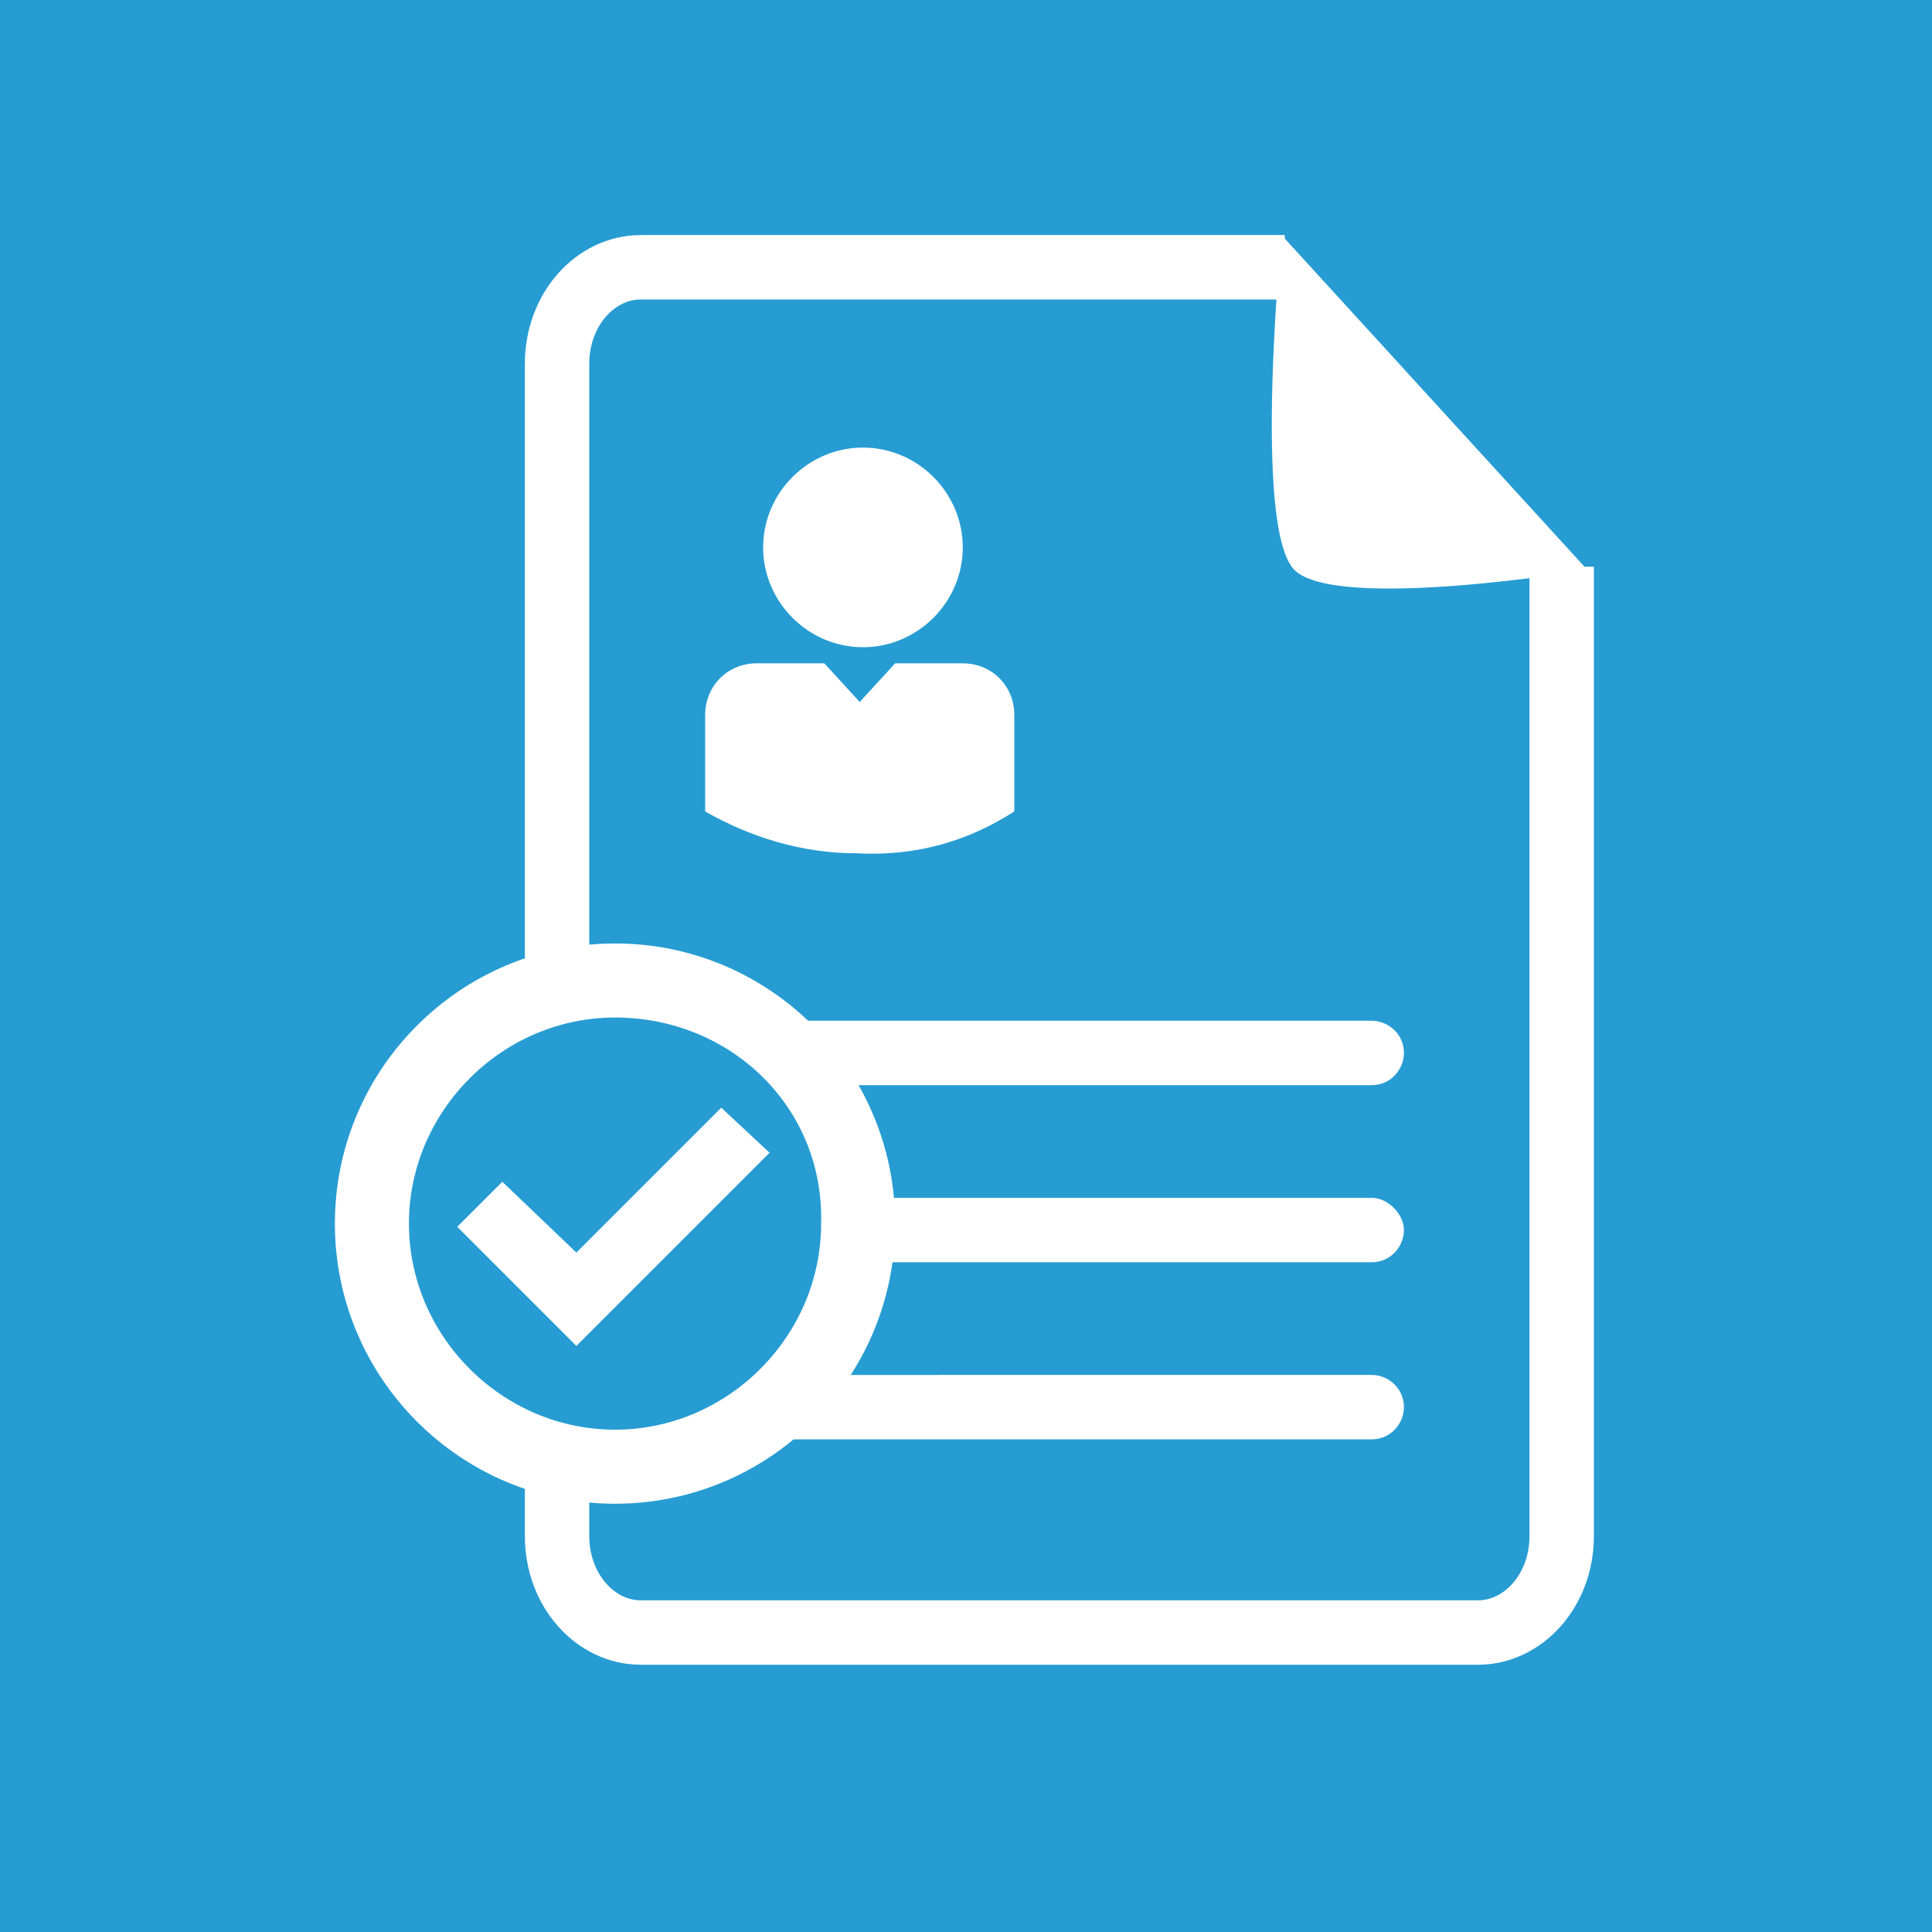 <?xml version="1.0" encoding="utf-8"?>
<!-- Generator: Adobe Illustrator 20.1.0, SVG Export Plug-In . SVG Version: 6.00 Build 0)  -->
<svg version="1.1" id="Layer_1" xmlns="http://www.w3.org/2000/svg" xmlns:xlink="http://www.w3.org/1999/xlink" x="0px" y="0px"
	 viewBox="0 0 60 60" style="enable-background:new 0 0 60 60;" xml:space="preserve">
<style type="text/css">
	.st0{fill:#269CD3;}
	.st1{fill:none;stroke:#FFFFFF;stroke-width:2;stroke-miterlimit:10;}
	.st2{fill:#FFFFFF;}
</style>
<g>
	<rect class="st0" width="60" height="60"/>
	<g>
		<path class="st1" d="M48.5,17.6v30.1c0,1.7-1.2,3-2.6,3h-26c-1.4,0-2.6-1.3-2.6-3V11.3c0-1.7,1.2-3,2.6-3h20"/>
		<path class="st2" d="M40.2,17.7c1.3,1.3,9.1,0,9.1,0L39.8,7.3C39.8,7.3,38.9,16.4,40.2,17.7z"/>
	</g>
	<g>
		<path class="st2" d="M29.9,17c0,1.7-1.4,3.1-3.1,3.1c-1.7,0-3.1-1.4-3.1-3.1c0-1.7,1.4-3.1,3.1-3.1C28.5,13.9,29.9,15.3,29.9,17"
			/>
		<path class="st2" d="M31.5,25.2v-3c0-0.9-0.7-1.6-1.6-1.6h-2.1l-1.1,1.2l-1.1-1.2h-2.1c-0.9,0-1.6,0.7-1.6,1.6v3
			c1.4,0.8,3,1.3,4.7,1.3C28.5,26.6,30.1,26.1,31.5,25.2"/>
	</g>
	<path class="st2" d="M22.5,39.2h20.1c0.6,0,1-0.5,1-1s-0.5-1-1-1H22.5c-0.6,0-1,0.5-1,1S22,39.2,22.5,39.2"/>
	<path class="st2" d="M22.5,33.7h20.1c0.6,0,1-0.5,1-1c0-0.6-0.5-1-1-1H22.5c-0.6,0-1,0.5-1,1C21.5,33.2,22,33.7,22.5,33.7"/>
	<path class="st2" d="M22.5,44.7h20.1c0.6,0,1-0.5,1-1c0-0.6-0.5-1-1-1H22.5c-0.6,0-1,0.5-1,1C21.5,44.2,22,44.7,22.5,44.7"/>
	<g>
		<path class="st2" d="M27.8,38c0,4.8-3.9,8.7-8.7,8.7c-4.8,0-8.7-3.9-8.7-8.7c0-4.8,3.9-8.7,8.7-8.7C23.9,29.3,27.8,33.2,27.8,38"
			/>
		<path class="st0" d="M19.1,31.6c-3.5,0-6.4,2.9-6.4,6.4c0,3.5,2.9,6.4,6.4,6.4s6.4-2.9,6.4-6.4C25.6,34.4,22.7,31.6,19.1,31.6"/>
		<g>
			<polygon class="st2" points="17.9,38.9 22.4,34.4 23.9,35.8 17.9,41.8 14.2,38.1 15.6,36.7 			"/>
		</g>
	</g>
</g>
</svg>
